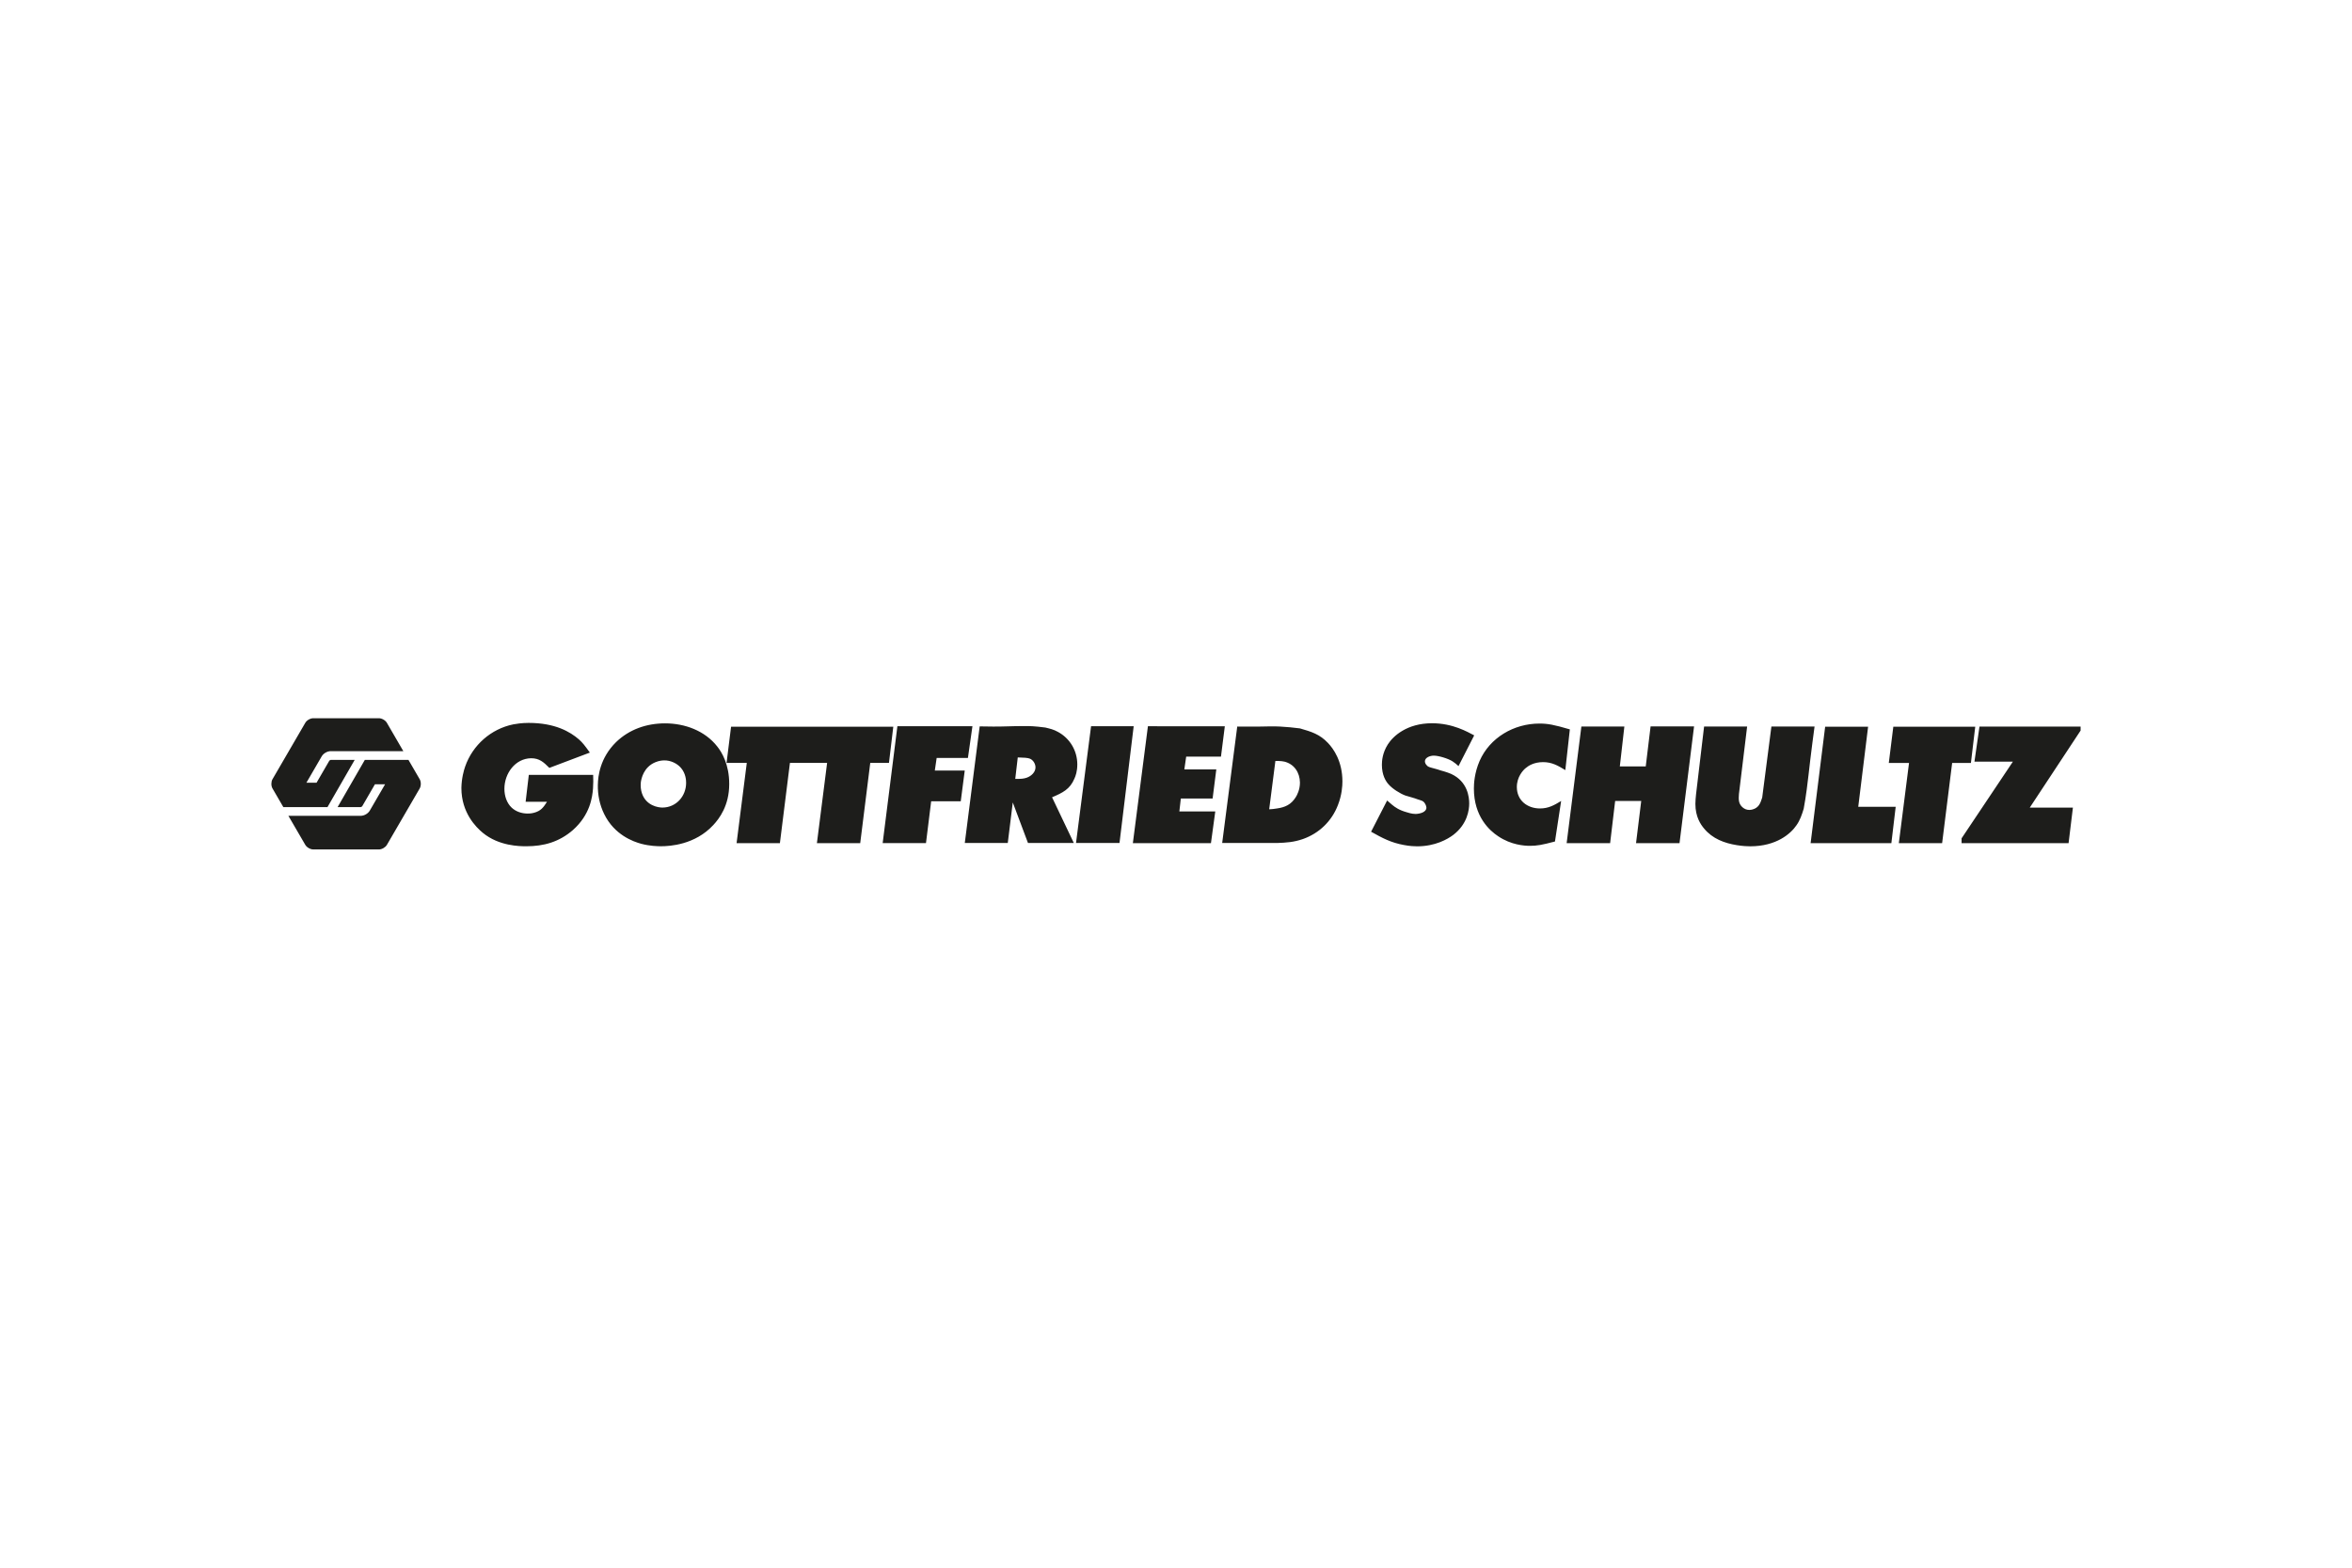<svg xmlns="http://www.w3.org/2000/svg" height="800" width="1200" viewBox="-13.228 -1.599 114.639 9.596"><path d="M2.042 6.397c-.142 0-.319-.101-.39-.224l-.823-1.415h3.522c.172 0 .36-.107.446-.256L5.542 3.22h-.495l-.62 1.07c-.011.018-.054.041-.075.043h-1.125L4.555 2.03h2.125l.549.945c.071.122.071.324 0 .448L5.63 6.174c-.071.122-.247.224-.39.224zm-1.46-2.065l-.529-.91c-.071-.122-.071-.325 0-.448L1.652.224C1.723.1 1.898 0 2.042 0h3.196c.144 0 .32.1.391.224l.802 1.381H2.896c-.171 0-.36.107-.445.256L1.707 3.143h.495l.62-1.069c.01-.018.054-.043.075-.044h1.164l-1.327 2.303H.582zm81.8 1.523v.235h5.215l.211-1.732h-2.103l2.478-3.757V.407h-4.929l-.245 1.709h1.874zM79.054.415l-.22 1.765h.986l-.497 3.911h2.11l.489-3.911h.914l.211-1.765zm-3.322 0l-.709 5.676h3.936l.211-1.774h-1.825l.48-3.902zm-5.901-.009l-.391 3.295c-.016.163-.033.316-.033.479 0 .631.261 1.004.424 1.198.407.494.986.713 1.597.81.292.049.546.056.651.056 1.271 0 1.972-.608 2.257-1.029.171-.242.261-.51.35-.801.058-.315.106-.623.147-.931.065-.477.114-.955.171-1.433.065-.551.138-1.094.211-1.644h-2.103l-.448 3.458c-.074.226-.131.429-.359.542-.122.056-.212.065-.269.065-.131 0-.245-.049-.343-.138-.196-.186-.179-.389-.163-.64l.399-3.288h-2.103zm-5.981 0l-.718 5.684h2.119l.245-2.056h1.271l-.253 2.056h2.119l.709-5.691h-2.119l-.236 1.951H65.724l.221-1.944zm-.562.138c-.766-.226-1.076-.284-1.482-.284-1.248 0-2.42.689-2.917 1.823-.253.583-.278 1.109-.278 1.344 0 1.36.757 2.049 1.19 2.331.627.421 1.271.463 1.54.463.343 0 .579-.041 1.222-.211l.301-1.975c-.334.203-.62.364-1.028.364-.626 0-1.131-.396-1.131-1.044 0-.502.309-.826.431-.924.13-.113.407-.291.848-.291.431 0 .725.17 1.084.389zm-4.662.292c-.326-.17-1.042-.591-2.054-.591-1.222 0-1.899.624-2.159 1.036-.261.414-.286.801-.286.988 0 .502.189.802.319.948.188.219.562.454.823.551.106.033.22.065.334.098.09.024.18.056.27.089.155.056.278.056.366.226.049.081.049.138.058.179 0 .219-.31.299-.522.307-.188 0-.383-.065-.431-.081-.384-.105-.579-.251-.718-.365-.081-.064-.163-.138-.244-.21l-.782 1.522c.546.307.97.534 1.597.647.268.056.554.065.644.065.887 0 1.491-.349 1.768-.559.685-.526.774-1.215.774-1.53 0-.3-.072-1.069-.88-1.441-.211-.089-.448-.154-.512-.17-.106-.033-.212-.074-.326-.098-.228-.065-.294-.065-.383-.186-.016-.016-.058-.089-.058-.161 0-.179.244-.276.431-.276.237 0 .694.138.912.276.115.072.196.145.294.234zm-9.69 1.247c.025 0 .269-.007.44.033.481.121.75.535.757 1.02 0 .349-.138.608-.204.713-.228.365-.521.494-.92.551-.131.024-.253.033-.375.04zm.074 4c.472-.016.823-.04 1.271-.194.782-.276 1.401-.866 1.702-1.653.196-.494.22-.948.22-1.15 0-.995-.44-1.603-.701-1.877-.406-.43-.806-.551-1.369-.713-.325-.041-.642-.074-.969-.09-.31-.016-.627-.007-.938 0-.384.009-.766 0-1.149 0l-.734 5.676zm-6.287-5.692l-.734 5.7h3.806l.211-1.546h-1.751l.072-.631h1.549l.18-1.417h-1.558l.09-.624h1.695l.188-1.481zm-2.771 0l-.734 5.692h2.12l.691-5.692zM36.379 1.911c.294.009.496.016.603.065.155.072.261.251.261.421 0 .226-.195.42-.424.501-.146.049-.261.065-.562.058zm1.67 1.944c.514-.219.873-.389 1.093-.915.056-.122.139-.349.139-.689 0-.664-.359-1.271-.946-1.586-.22-.122-.383-.154-.611-.211-.57-.072-.733-.072-1.05-.072-.286 0-.571.008-.856.016-.431.016-.864.008-1.295 0l-.726 5.684h2.095l.244-1.976.741 1.976h2.234l-1.06-2.226zM30.512.389l-.718 5.7h2.111l.253-2.04h1.442l.195-1.499h-1.459l.09-.615h1.524l.22-1.546zm-4.192.025l-.22 1.765h.986l-.497 3.911h2.111l.489-3.911h.912l.211-1.765zm-3.915 0l-.22 1.765h.986l-.497 3.911h2.111l.489-3.911h.912l.211-1.765zm-4.4 2.72c.025-.195.139-.752.709-.988.188-.081.359-.09.432-.09.301-.007.627.139.823.372.229.275.245.591.245.721 0 .664-.497 1.206-1.157 1.206-.204 0-.79-.089-.994-.689-.058-.17-.074-.347-.058-.534m-2.094.105c-.009.502.089.988.309 1.434.497 1.02 1.419 1.344 1.801 1.449.431.114.799.121.97.121.431 0 1.661-.072 2.55-1.036.285-.307.774-.939.774-2 0-.948-.357-1.546-.586-1.83-.603-.769-1.581-1.125-2.542-1.125-.896 0-1.744.291-2.388.915-.79.777-.88 1.676-.887 2.072m-.391-1.563c-.261-.364-.35-.477-.53-.64C14.565.664 13.833.228 12.537.228c-.343 0-.619.048-.75.072-1.075.219-1.98 1.004-2.346 2.065-.058.17-.171.55-.18 1.036 0 1.206.71 1.91 1.044 2.186.79.647 1.792.655 2.119.655.855 0 1.605-.21 2.274-.792.839-.746.945-1.604.978-2.025.016-.219.016-.445.007-.664h-3.136l-.155 1.312h1.042c-.179.282-.301.444-.627.534-.146.04-.253.04-.318.04-.294 0-.579-.098-.782-.291-.236-.226-.35-.566-.35-.915 0-.752.53-1.481 1.304-1.49.407 0 .611.195.887.47l1.972-.745z" fill="#1d1d1b"/></svg>